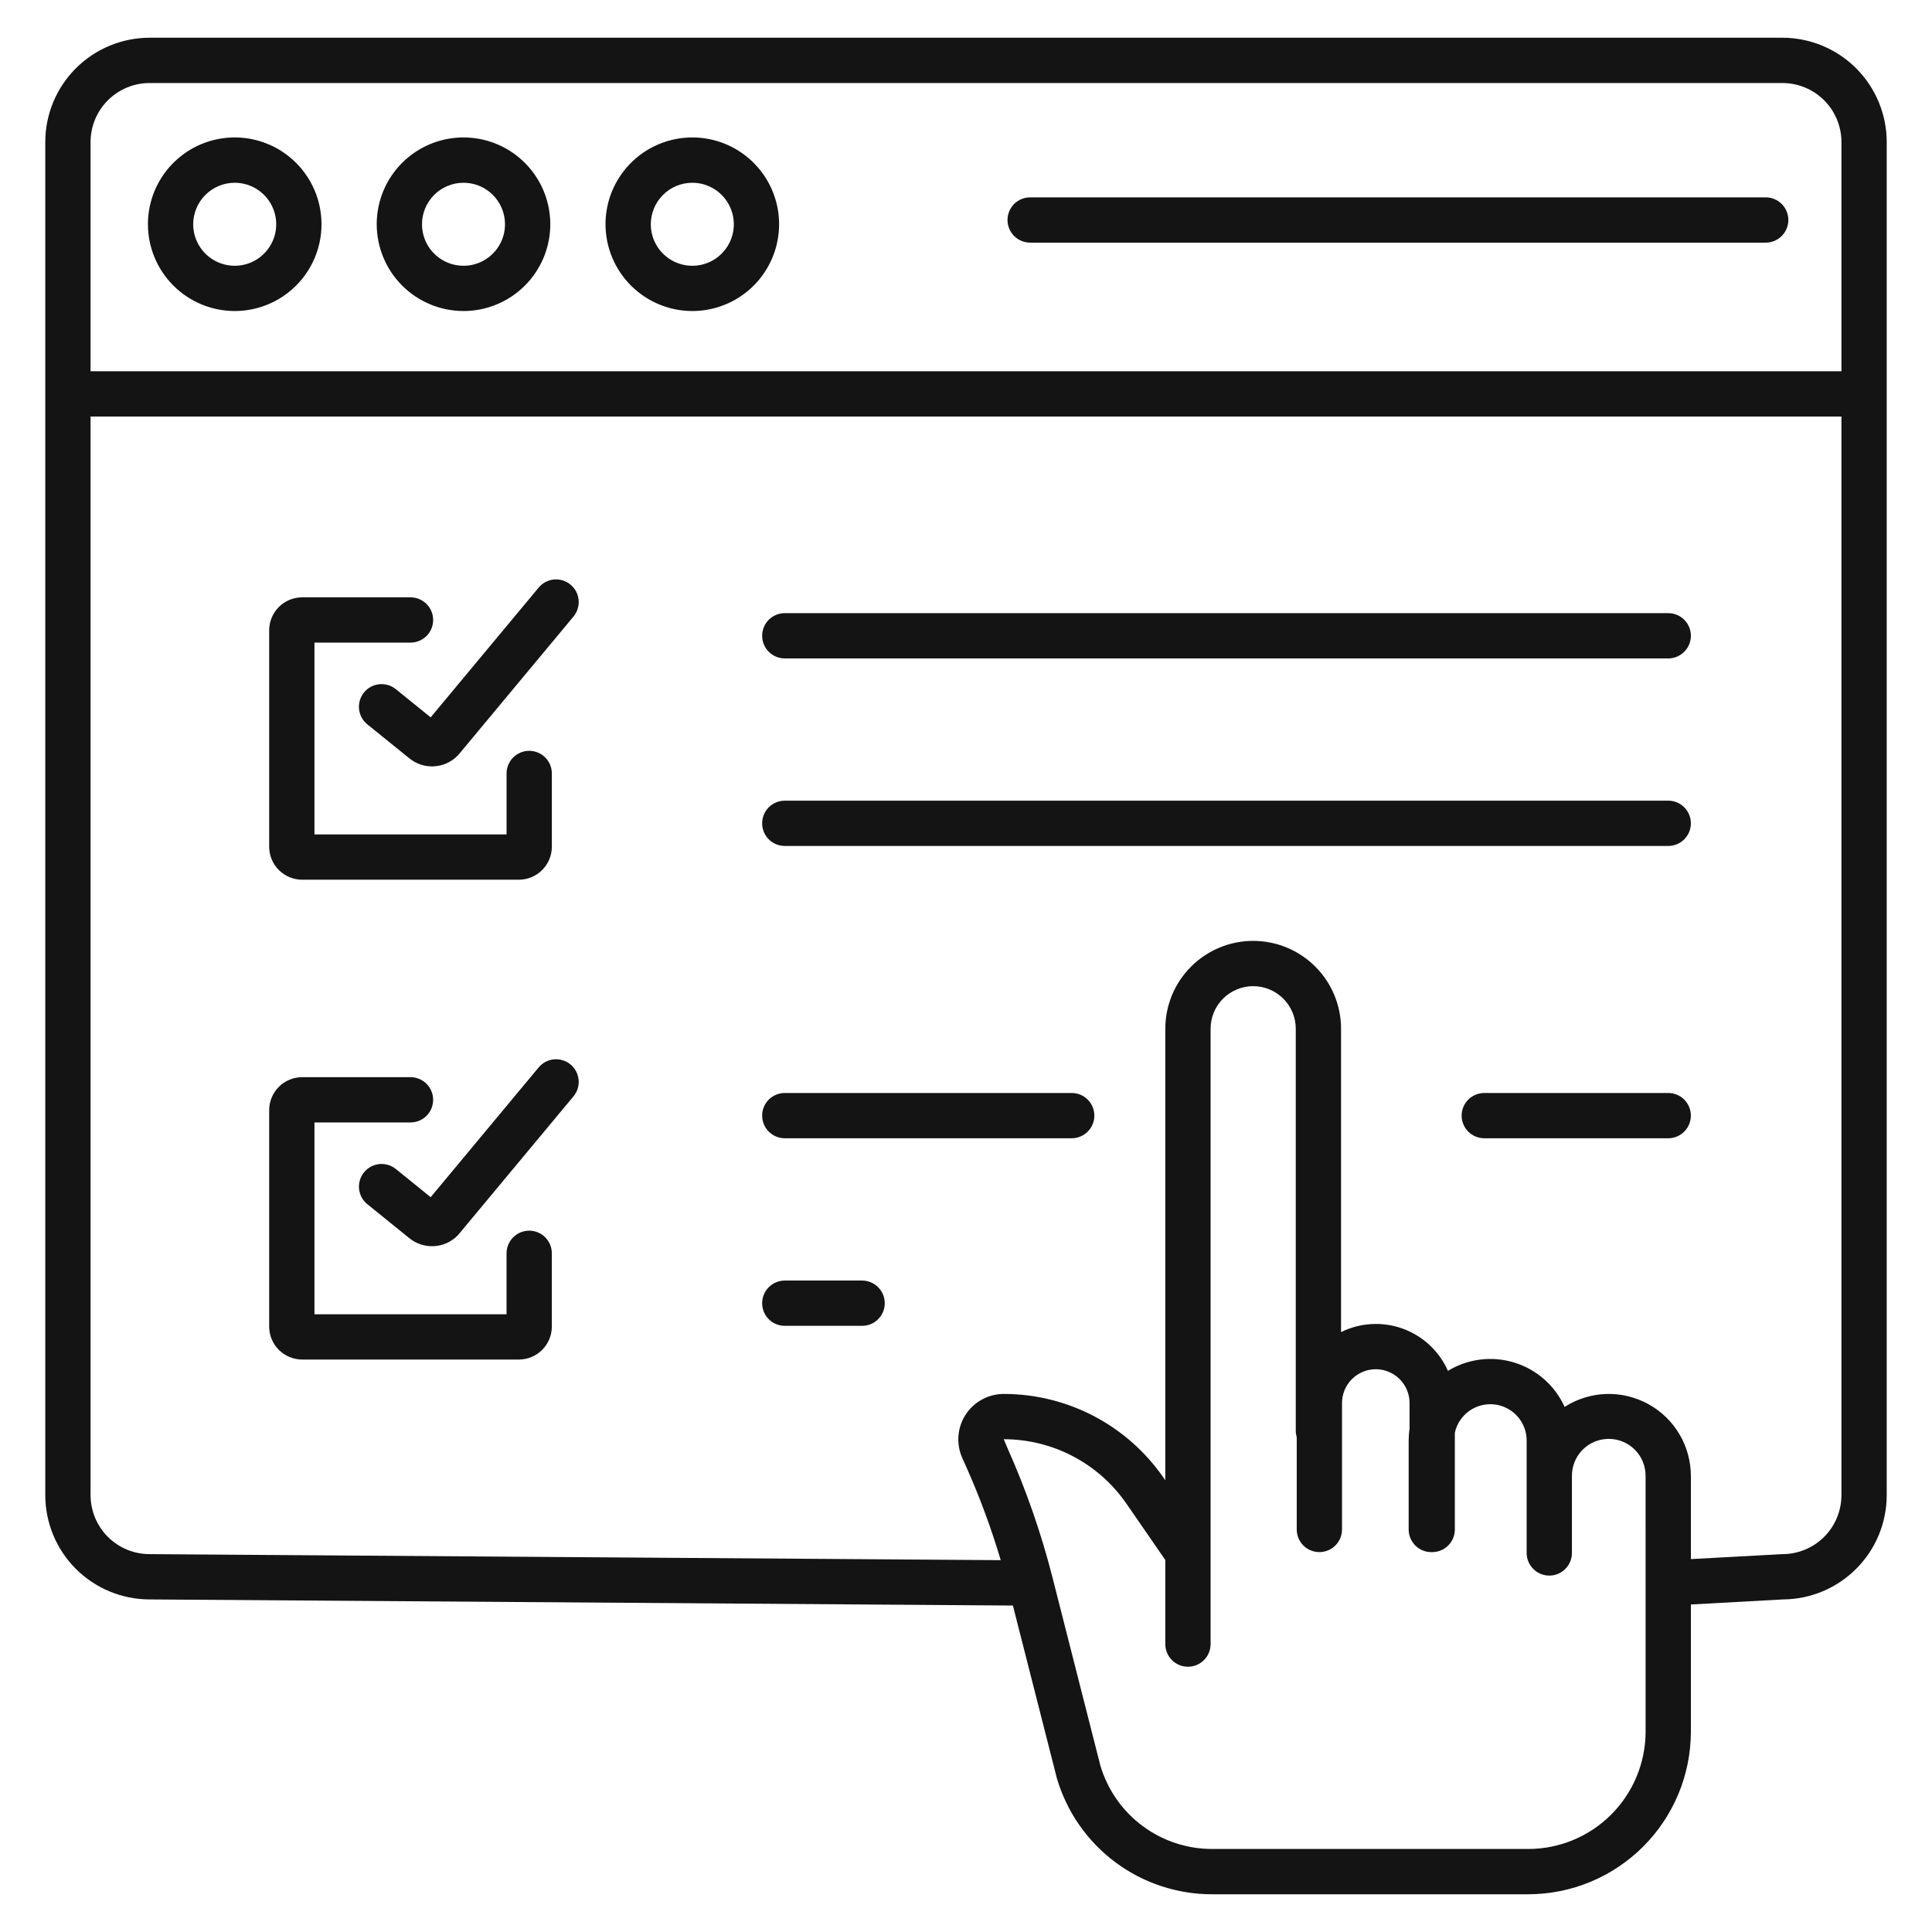 <svg width="80" height="80" viewBox="0 0 80 80" fill="none" xmlns="http://www.w3.org/2000/svg">
<path d="M12.512 36.427H21.484C21.846 36.426 22.194 36.282 22.45 36.026C22.706 35.77 22.85 35.423 22.851 35.061V32.028C22.851 31.779 22.752 31.54 22.576 31.365C22.4 31.189 22.162 31.09 21.913 31.09C21.664 31.09 21.426 31.189 21.25 31.365C21.074 31.54 20.976 31.779 20.976 32.028V34.552H13.021V26.609H16.998C17.247 26.609 17.485 26.511 17.661 26.335C17.837 26.159 17.936 25.921 17.936 25.672C17.936 25.423 17.837 25.185 17.661 25.009C17.485 24.833 17.247 24.734 16.998 24.734H12.512C12.15 24.735 11.802 24.879 11.546 25.135C11.29 25.391 11.146 25.738 11.146 26.1V35.061C11.146 35.423 11.29 35.77 11.546 36.026C11.802 36.282 12.15 36.426 12.512 36.427Z" fill="#141414"/>
<path d="M23.625 24.209C23.531 24.13 23.422 24.071 23.304 24.034C23.186 23.998 23.063 23.985 22.94 23.996C22.818 24.007 22.698 24.043 22.589 24.1C22.48 24.157 22.384 24.235 22.305 24.33L17.833 29.704L16.398 28.543C16.302 28.464 16.192 28.404 16.073 28.368C15.955 28.332 15.83 28.32 15.707 28.332C15.583 28.344 15.463 28.381 15.354 28.44C15.245 28.499 15.149 28.579 15.071 28.675C14.993 28.772 14.935 28.883 14.9 29.002C14.865 29.121 14.854 29.246 14.868 29.369C14.882 29.492 14.92 29.612 14.98 29.72C15.041 29.829 15.122 29.924 15.219 30.001L16.944 31.396C17.228 31.63 17.587 31.75 17.954 31.733C18.321 31.717 18.668 31.566 18.93 31.309L18.968 31.273L23.747 25.53C23.825 25.435 23.885 25.326 23.921 25.208C23.958 25.091 23.971 24.967 23.959 24.844C23.948 24.722 23.913 24.602 23.856 24.493C23.798 24.384 23.72 24.288 23.625 24.209Z" fill="#141414"/>
<path d="M69.078 25.389H32.496C32.248 25.389 32.009 25.487 31.833 25.663C31.657 25.839 31.559 26.078 31.559 26.326C31.559 26.575 31.657 26.813 31.833 26.989C32.009 27.165 32.248 27.264 32.496 27.264H69.078C69.327 27.264 69.565 27.165 69.741 26.989C69.917 26.813 70.016 26.575 70.016 26.326C70.016 26.078 69.917 25.839 69.741 25.663C69.565 25.487 69.327 25.389 69.078 25.389Z" fill="#141414"/>
<path d="M69.078 33.154H32.496C32.248 33.154 32.009 33.253 31.833 33.429C31.657 33.605 31.559 33.843 31.559 34.092C31.559 34.34 31.657 34.579 31.833 34.755C32.009 34.931 32.248 35.029 32.496 35.029H69.078C69.327 35.029 69.565 34.931 69.741 34.755C69.917 34.579 70.016 34.34 70.016 34.092C70.016 33.843 69.917 33.605 69.741 33.429C69.565 33.253 69.327 33.154 69.078 33.154Z" fill="#141414"/>
<path d="M21.913 50.959C21.664 50.959 21.426 51.058 21.25 51.234C21.074 51.41 20.975 51.648 20.975 51.897V54.421H13.021V46.478H16.998C17.247 46.478 17.485 46.38 17.661 46.204C17.837 46.028 17.935 45.79 17.935 45.541C17.935 45.292 17.837 45.054 17.661 44.878C17.485 44.702 17.247 44.603 16.998 44.603H12.512C12.149 44.604 11.802 44.748 11.546 45.004C11.29 45.26 11.146 45.607 11.146 45.969V54.93C11.146 55.292 11.29 55.639 11.546 55.895C11.802 56.151 12.149 56.295 12.512 56.296H21.484C21.846 56.295 22.194 56.151 22.45 55.895C22.706 55.639 22.85 55.292 22.85 54.93V51.897C22.85 51.648 22.752 51.41 22.576 51.234C22.4 51.058 22.162 50.959 21.913 50.959Z" fill="#141414"/>
<path d="M23.625 44.078C23.53 43.999 23.421 43.94 23.303 43.904C23.186 43.867 23.062 43.854 22.94 43.865C22.817 43.877 22.698 43.912 22.589 43.969C22.48 44.026 22.383 44.105 22.305 44.199L17.833 49.573L16.398 48.412C16.302 48.333 16.192 48.274 16.074 48.238C15.955 48.202 15.831 48.189 15.707 48.202C15.584 48.214 15.464 48.251 15.355 48.31C15.246 48.369 15.15 48.449 15.072 48.545C14.994 48.641 14.936 48.752 14.901 48.871C14.866 48.99 14.855 49.115 14.869 49.238C14.882 49.361 14.92 49.48 14.98 49.589C15.04 49.697 15.121 49.793 15.219 49.87L16.944 51.265C17.227 51.498 17.587 51.618 17.953 51.602C18.32 51.586 18.668 51.435 18.93 51.178L18.967 51.141L23.746 45.398C23.825 45.304 23.884 45.195 23.921 45.077C23.957 44.959 23.97 44.836 23.959 44.713C23.948 44.591 23.912 44.471 23.855 44.362C23.798 44.254 23.72 44.157 23.625 44.078Z" fill="#141414"/>
<path d="M69.078 45.258H61.461C61.212 45.258 60.974 45.357 60.798 45.532C60.622 45.708 60.523 45.947 60.523 46.195C60.523 46.444 60.622 46.682 60.798 46.858C60.974 47.034 61.212 47.133 61.461 47.133H69.078C69.326 47.133 69.565 47.034 69.741 46.858C69.916 46.682 70.015 46.444 70.015 46.195C70.015 45.947 69.916 45.708 69.741 45.532C69.565 45.357 69.326 45.258 69.078 45.258Z" fill="#141414"/>
<path d="M44.377 45.258H32.496C32.248 45.258 32.009 45.357 31.833 45.532C31.657 45.708 31.559 45.947 31.559 46.195C31.559 46.444 31.657 46.682 31.833 46.858C32.009 47.034 32.248 47.133 32.496 47.133H44.377C44.626 47.133 44.864 47.034 45.04 46.858C45.216 46.682 45.315 46.444 45.315 46.195C45.315 45.947 45.216 45.708 45.04 45.532C44.864 45.357 44.626 45.258 44.377 45.258Z" fill="#141414"/>
<path d="M35.698 53.025H32.496C32.248 53.025 32.009 53.124 31.833 53.3C31.657 53.476 31.559 53.714 31.559 53.963C31.559 54.212 31.657 54.45 31.833 54.626C32.009 54.802 32.248 54.9 32.496 54.9H35.698C35.947 54.9 36.185 54.802 36.361 54.626C36.537 54.45 36.636 54.212 36.636 53.963C36.636 53.714 36.537 53.476 36.361 53.3C36.185 53.124 35.947 53.025 35.698 53.025Z" fill="#141414"/>
<path d="M73.807 1.562H6.193C5.048 1.564 3.951 2.019 3.141 2.828C2.332 3.638 1.876 4.735 1.875 5.88V61.911C1.876 63.055 2.33 64.152 3.139 64.961C3.947 65.77 5.043 66.226 6.187 66.229L41.942 66.482L43.754 73.599C43.757 73.612 43.76 73.624 43.764 73.637C44.174 75.028 45.024 76.248 46.187 77.114C47.349 77.979 48.762 78.444 50.212 78.438H63.284C65.069 78.435 66.78 77.725 68.042 76.462C69.304 75.2 70.014 73.488 70.016 71.703V66.438L73.834 66.229C74.974 66.221 76.065 65.762 76.868 64.954C77.672 64.145 78.124 63.052 78.125 61.912V5.88C78.124 4.735 77.668 3.638 76.859 2.828C76.049 2.019 74.952 1.564 73.807 1.562ZM6.193 3.438H73.807C74.454 3.438 75.076 3.696 75.534 4.154C75.992 4.611 76.249 5.232 76.25 5.88V15.372H3.75V5.88C3.751 5.232 4.008 4.611 4.466 4.154C4.925 3.696 5.545 3.438 6.193 3.438ZM68.141 71.703C68.139 72.991 67.627 74.226 66.717 75.137C65.806 76.048 64.572 76.561 63.284 76.562H50.212C49.169 76.567 48.153 76.234 47.316 75.613C46.478 74.992 45.864 74.116 45.566 73.117L43.581 65.318C43.113 63.482 42.489 61.689 41.716 59.959L41.562 59.595C42.562 59.595 43.546 59.837 44.43 60.302C45.315 60.766 46.073 61.438 46.641 62.261L48.253 64.596V68.078C48.253 68.327 48.352 68.565 48.527 68.741C48.703 68.917 48.942 69.016 49.19 69.016C49.439 69.016 49.677 68.917 49.853 68.741C50.029 68.565 50.128 68.327 50.128 68.078V42.598C50.128 42.131 50.314 41.682 50.644 41.351C50.975 41.021 51.424 40.835 51.891 40.835C52.359 40.835 52.807 41.021 53.138 41.351C53.469 41.682 53.655 42.131 53.655 42.598V59.24C53.655 59.332 53.668 59.423 53.695 59.51V63.332C53.695 63.581 53.794 63.819 53.969 63.995C54.145 64.171 54.383 64.269 54.632 64.269C54.881 64.269 55.119 64.171 55.295 63.995C55.471 63.819 55.57 63.581 55.57 63.332V58.096C55.57 57.725 55.717 57.369 55.979 57.107C56.242 56.845 56.597 56.697 56.968 56.697C57.339 56.697 57.695 56.845 57.957 57.107C58.219 57.369 58.367 57.725 58.367 58.096V59.158C58.342 59.322 58.33 59.487 58.33 59.653V63.333C58.33 63.581 58.429 63.82 58.605 63.996C58.78 64.171 59.019 64.27 59.267 64.27H59.286C59.286 64.27 59.298 64.27 59.304 64.27C59.553 64.27 59.791 64.171 59.967 63.996C60.143 63.82 60.242 63.581 60.242 63.333V59.326C60.321 58.964 60.532 58.644 60.834 58.427C61.135 58.211 61.506 58.114 61.875 58.154C62.243 58.194 62.584 58.37 62.832 58.646C63.079 58.923 63.216 59.281 63.215 59.652V64.304C63.215 64.553 63.314 64.791 63.49 64.967C63.666 65.143 63.904 65.242 64.153 65.242C64.401 65.242 64.64 65.143 64.816 64.967C64.991 64.791 65.09 64.553 65.09 64.304V61.121C65.088 60.92 65.126 60.72 65.202 60.533C65.278 60.346 65.389 60.176 65.531 60.033C65.673 59.89 65.842 59.776 66.028 59.698C66.214 59.621 66.414 59.581 66.615 59.581C66.817 59.581 67.016 59.621 67.202 59.698C67.388 59.776 67.557 59.89 67.699 60.033C67.841 60.176 67.953 60.346 68.029 60.533C68.104 60.72 68.142 60.92 68.14 61.121L68.141 71.703ZM73.807 64.355C73.79 64.355 73.773 64.355 73.756 64.356L70.016 64.559V61.122C70.016 60.512 69.853 59.913 69.543 59.389C69.232 58.864 68.786 58.432 68.251 58.139C67.717 57.846 67.113 57.702 66.504 57.722C65.894 57.743 65.301 57.928 64.788 58.256C64.591 57.821 64.303 57.432 63.945 57.116C63.586 56.799 63.165 56.563 62.708 56.422C62.251 56.281 61.769 56.238 61.295 56.297C60.821 56.356 60.364 56.515 59.956 56.764C59.778 56.361 59.52 55.999 59.199 55.699C58.878 55.399 58.499 55.167 58.085 55.017C57.672 54.867 57.232 54.802 56.793 54.827C56.354 54.851 55.924 54.964 55.53 55.159V42.598C55.53 41.633 55.147 40.708 54.464 40.026C53.782 39.343 52.856 38.96 51.892 38.96C50.927 38.96 50.001 39.343 49.319 40.026C48.636 40.708 48.253 41.633 48.253 42.598V61.296L48.184 61.196C47.444 60.123 46.455 59.247 45.302 58.641C44.148 58.036 42.865 57.72 41.562 57.72C41.249 57.72 40.94 57.799 40.664 57.949C40.388 58.099 40.154 58.315 39.984 58.579C39.813 58.842 39.711 59.144 39.687 59.457C39.663 59.77 39.717 60.084 39.845 60.37L40.003 60.724C40.566 61.984 41.045 63.28 41.438 64.603L6.192 64.353C5.545 64.353 4.924 64.095 4.467 63.638C4.009 63.18 3.751 62.559 3.75 61.912V17.247H76.25V61.912C76.249 62.559 75.992 63.18 75.534 63.638C75.075 64.096 74.454 64.353 73.807 64.354L73.807 64.355Z" fill="#141414"/>
<path d="M9.719 12.879C10.43 12.879 11.124 12.668 11.715 12.273C12.306 11.878 12.767 11.317 13.039 10.66C13.311 10.004 13.382 9.281 13.243 8.584C13.105 7.887 12.762 7.247 12.26 6.744C11.757 6.241 11.117 5.899 10.42 5.76C9.723 5.622 9 5.693 8.343 5.965C7.687 6.237 7.126 6.698 6.731 7.289C6.336 7.88 6.125 8.574 6.125 9.285C6.126 10.238 6.505 11.152 7.179 11.825C7.852 12.499 8.766 12.878 9.719 12.879ZM9.719 7.568C10.059 7.568 10.391 7.668 10.674 7.857C10.956 8.046 11.177 8.315 11.307 8.629C11.437 8.943 11.471 9.288 11.405 9.622C11.338 9.955 11.175 10.261 10.934 10.502C10.694 10.742 10.387 10.906 10.054 10.972C9.721 11.039 9.375 11.004 9.061 10.874C8.747 10.744 8.479 10.524 8.29 10.241C8.101 9.959 8 9.626 8 9.286C8 8.831 8.182 8.394 8.504 8.072C8.826 7.749 9.263 7.568 9.719 7.568Z" fill="#141414"/>
<path d="M19.192 12.879C19.903 12.879 20.598 12.668 21.189 12.273C21.78 11.878 22.241 11.317 22.513 10.66C22.785 10.004 22.856 9.281 22.717 8.584C22.578 7.887 22.236 7.247 21.733 6.744C21.231 6.241 20.591 5.899 19.893 5.76C19.196 5.622 18.474 5.693 17.817 5.965C17.16 6.237 16.599 6.698 16.204 7.289C15.809 7.88 15.599 8.574 15.599 9.285C15.6 10.238 15.979 11.152 16.652 11.825C17.326 12.499 18.24 12.878 19.192 12.879ZM19.192 7.568C19.532 7.568 19.865 7.668 20.147 7.857C20.43 8.046 20.65 8.315 20.78 8.629C20.91 8.943 20.944 9.288 20.878 9.622C20.812 9.955 20.648 10.261 20.408 10.502C20.167 10.742 19.861 10.906 19.528 10.972C19.194 11.039 18.849 11.004 18.535 10.874C18.221 10.744 17.952 10.524 17.763 10.241C17.574 9.959 17.474 9.626 17.474 9.286C17.474 8.831 17.655 8.394 17.977 8.072C18.3 7.749 18.737 7.568 19.192 7.568Z" fill="#141414"/>
<path d="M28.667 12.879C29.378 12.879 30.073 12.668 30.664 12.273C31.255 11.878 31.715 11.317 31.987 10.66C32.259 10.004 32.33 9.281 32.192 8.584C32.053 7.887 31.711 7.247 31.208 6.744C30.706 6.241 30.065 5.899 29.368 5.76C28.671 5.622 27.948 5.693 27.292 5.965C26.635 6.237 26.074 6.698 25.679 7.289C25.284 7.88 25.073 8.574 25.073 9.285C25.074 10.238 25.453 11.152 26.127 11.825C26.801 12.499 27.714 12.878 28.667 12.879ZM28.667 7.568C29.007 7.568 29.339 7.668 29.622 7.857C29.904 8.046 30.125 8.315 30.255 8.629C30.385 8.943 30.419 9.288 30.353 9.622C30.286 9.955 30.123 10.261 29.882 10.502C29.642 10.742 29.336 10.906 29.002 10.972C28.669 11.039 28.323 11.004 28.009 10.874C27.695 10.744 27.427 10.524 27.238 10.241C27.049 9.959 26.948 9.626 26.948 9.286C26.949 8.831 27.13 8.394 27.452 8.072C27.774 7.749 28.211 7.568 28.667 7.568Z" fill="#141414"/>
<path d="M42.656 10.047H73.115C73.363 10.047 73.602 9.948 73.777 9.772C73.953 9.596 74.052 9.358 74.052 9.109C74.052 8.861 73.953 8.622 73.777 8.446C73.602 8.271 73.363 8.172 73.115 8.172H42.656C42.408 8.172 42.169 8.271 41.993 8.446C41.818 8.622 41.719 8.861 41.719 9.109C41.719 9.358 41.818 9.596 41.993 9.772C42.169 9.948 42.408 10.047 42.656 10.047Z" fill="#141414"/>
</svg>
